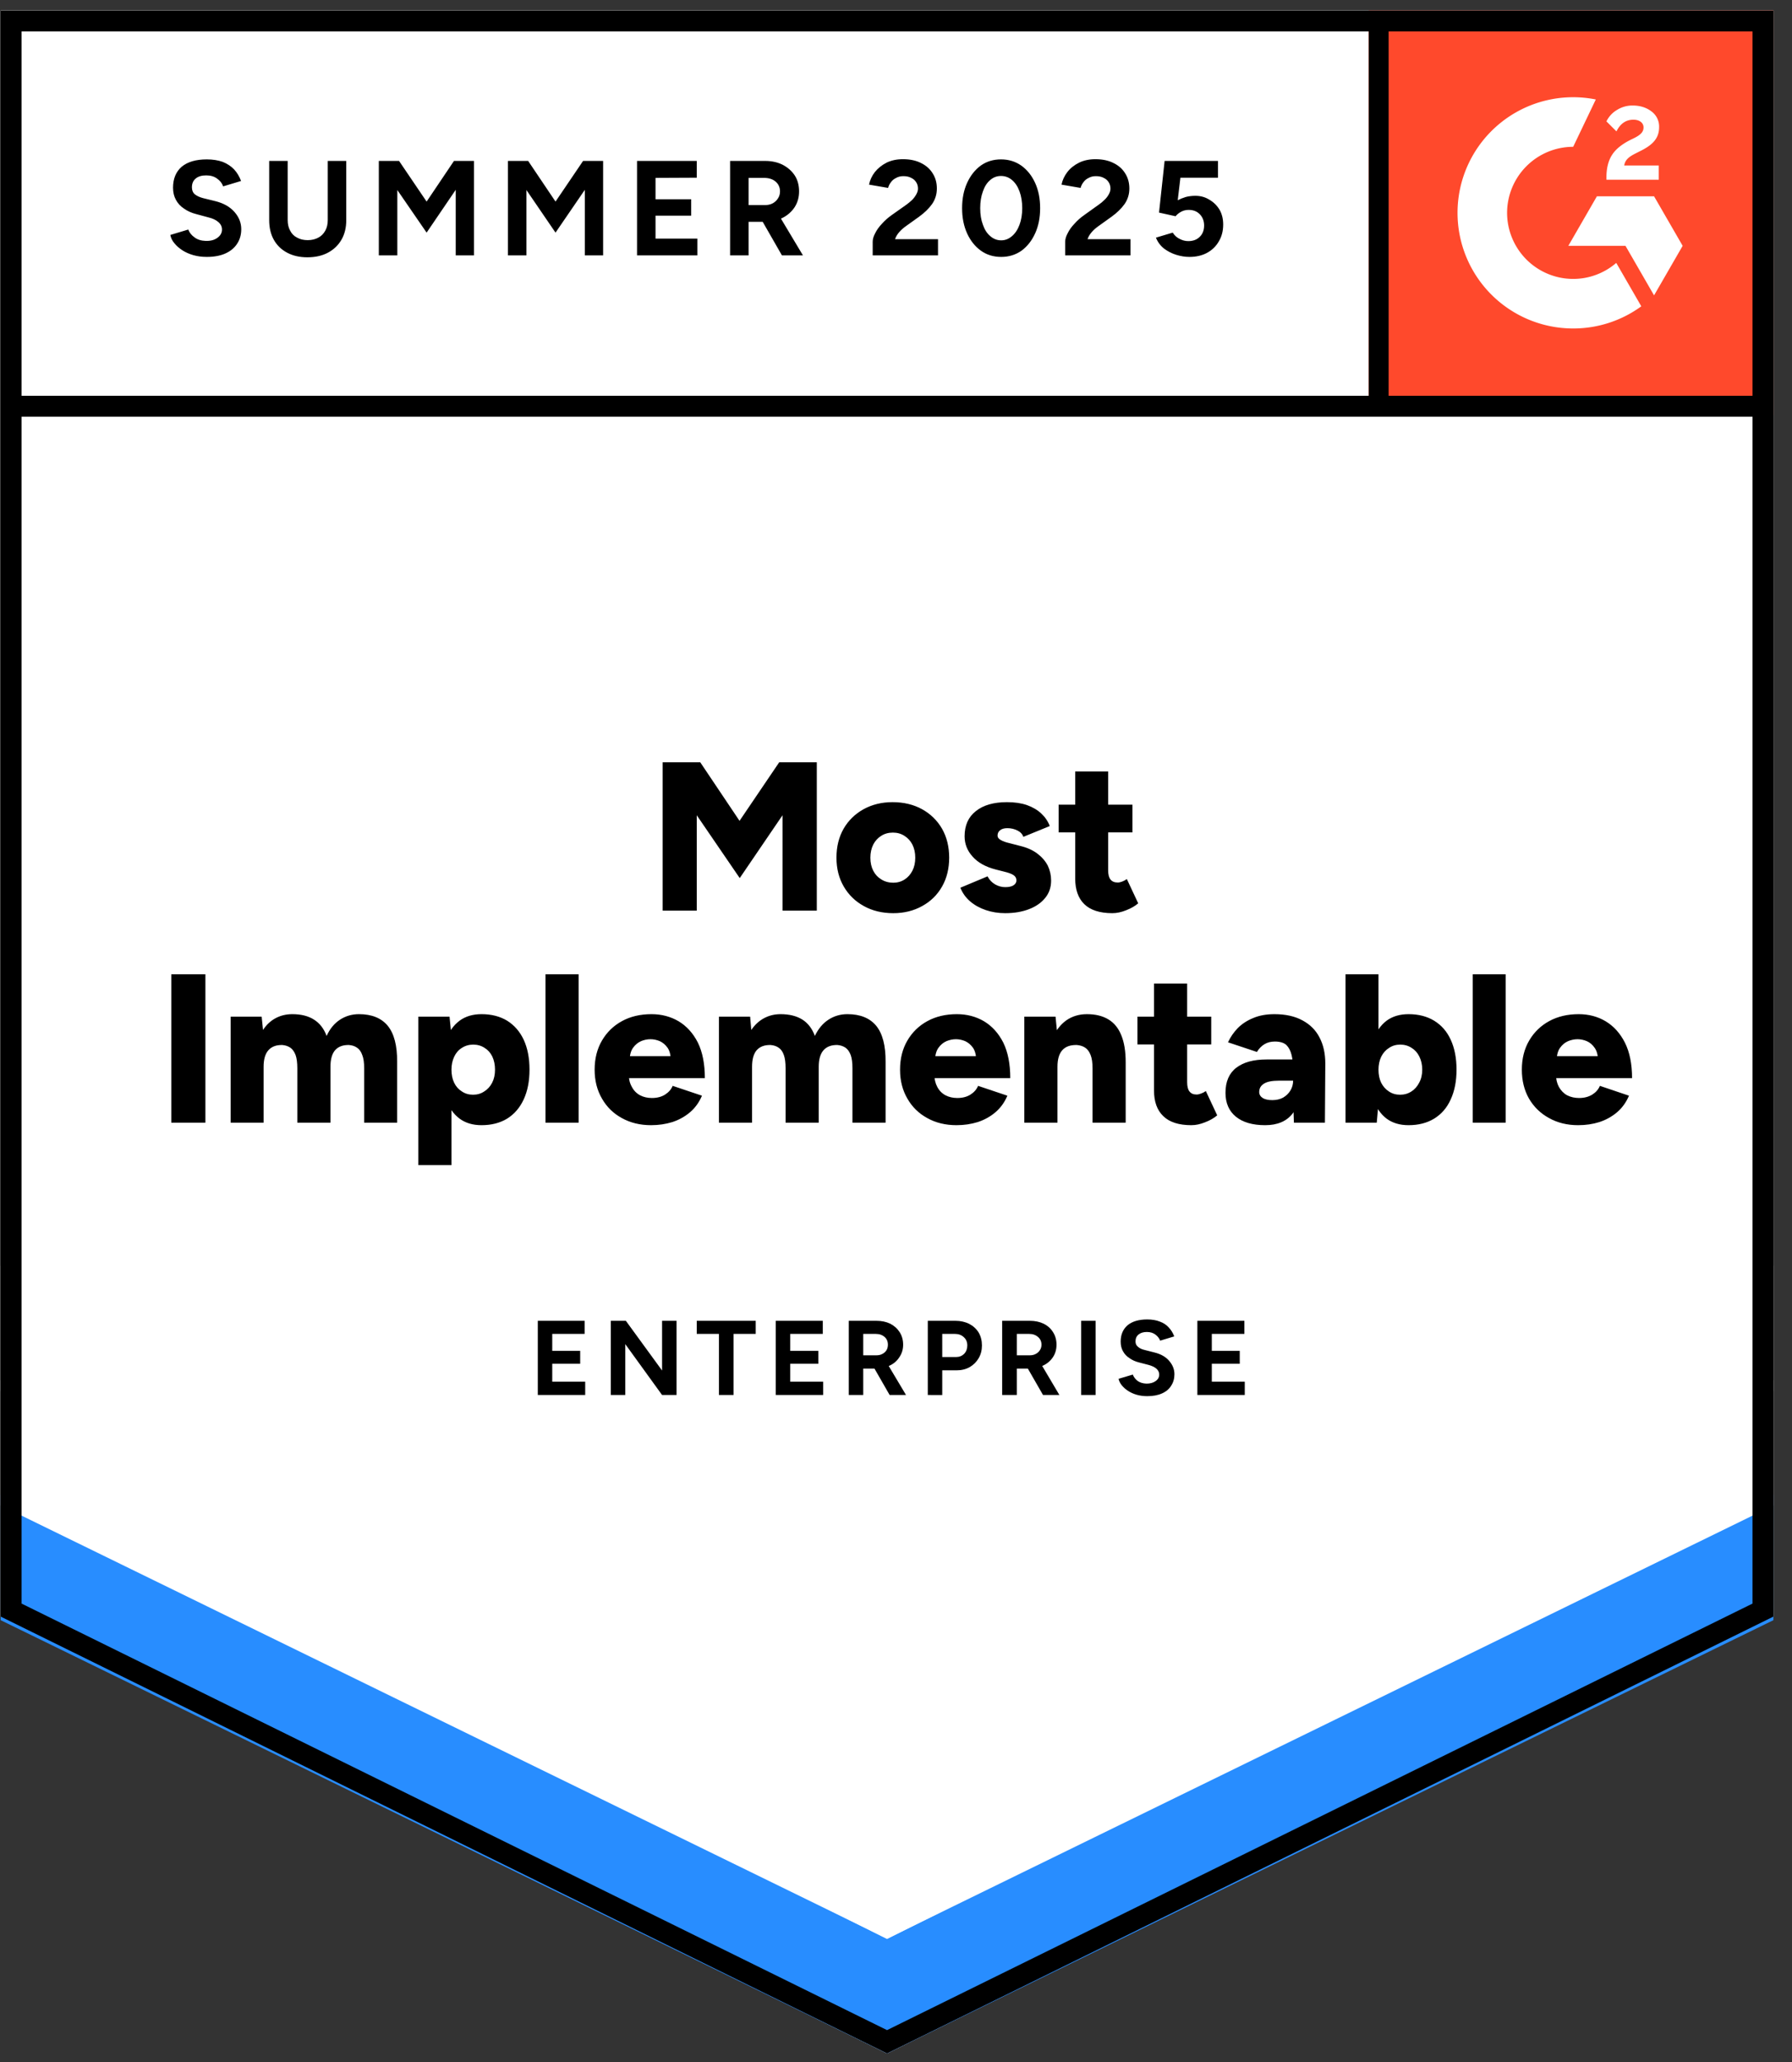 <?xml version="1.0" encoding="UTF-8"?> <svg xmlns="http://www.w3.org/2000/svg" fill="none" viewBox="0 0 93 107"><rect x="0" y="0" width="93" height="107" fill="#333333" stroke="none"/><path fill="#fff" d="m.035 83.877 46 22.666 46-22.666V.543h-92v83.334z"></path><path fill="#fff" d="m.035 83.877 46 22.666 46-22.666V.543h-92v83.334z"></path><path fill="#000" d="M10.73 13.33q-.37 0-.69-.09-.32-.09-.57-.25-.26-.17-.42-.37-.17-.2-.21-.43l.93-.28q.09.24.33.41.23.17.58.18.37.01.6-.16.24-.17.24-.43 0-.23-.19-.39-.18-.16-.51-.24l-.63-.17q-.36-.09-.63-.28-.28-.18-.43-.46-.15-.27-.15-.63 0-.7.45-1.09.46-.38 1.3-.38.47 0 .83.13.35.14.59.39.23.25.36.6l-.93.28q-.08-.24-.31-.4-.22-.17-.57-.17t-.54.16q-.2.16-.2.46 0 .23.15.36.16.13.43.2l.65.16q.63.16.98.56t.35.89q0 .43-.21.75-.21.33-.61.51t-.97.18Zm5.22.02q-.6 0-1.05-.24-.45-.24-.69-.67-.24-.43-.24-1.02V8.35h.96v3.07q0 .32.13.55.12.24.36.36.23.13.55.13.31 0 .55-.13.23-.12.36-.36.13-.23.13-.55V8.35h.96v3.07q0 .59-.25 1.02-.25.43-.7.67-.45.24-1.07.24Zm3.71-.1v-4.9h1.05l1.43 2.11 1.42-2.11h1.04v4.9h-.95v-3.4l-1.51 2.22-1.52-2.21v3.39Zm6.7 0v-4.9h1.05l1.42 2.11 1.43-2.11h1.04v4.9h-.95v-3.4l-1.52 2.22-1.51-2.21v3.39Zm6.7 0v-4.9h3.1v.87l-2.14.01v1.11h1.85v.85h-1.85v1.19h2.17v.87Zm4.83 0v-4.9h1.82q.51 0 .91.2.4.21.63.56.22.35.22.82 0 .46-.23.82-.24.36-.64.56-.41.2-.93.2h-.82v1.74Zm2.69 0-1.13-1.97.73-.52 1.49 2.49Zm-1.73-2.61h.86q.22 0 .39-.09t.27-.25q.11-.16.11-.37 0-.31-.23-.51-.23-.19-.59-.19h-.81Zm6.44 2.61v-.71q0-.2.13-.44.12-.25.35-.49.22-.25.52-.46l.75-.53q.15-.11.29-.24.13-.13.22-.29.09-.16.09-.3 0-.19-.09-.33-.09-.15-.26-.23-.16-.09-.41-.09-.21 0-.37.09-.17.08-.27.22-.11.14-.15.3l-.99-.17q.07-.35.3-.65.24-.3.61-.49.37-.18.85-.18.55 0 .94.2.39.19.6.53.22.34.22.79t-.25.81q-.25.35-.68.66l-.67.48q-.2.14-.35.31-.15.17-.22.37h2.23v.84Zm6.67.08q-.6 0-1.05-.32-.46-.33-.72-.9-.26-.57-.26-1.31 0-.74.26-1.31.26-.57.71-.9.45-.32 1.05-.32.59 0 1.05.32.46.33.72.9.26.57.26 1.31 0 .74-.26 1.31-.26.57-.71.9-.46.32-1.05.32Zm0-.86q.31 0 .56-.22.25-.21.39-.59.14-.37.14-.86t-.14-.87q-.14-.38-.39-.59-.25-.21-.57-.21-.32 0-.56.21-.25.21-.38.59-.14.38-.14.87t.14.86q.13.38.38.59.25.22.57.22Zm3.32.78v-.71q0-.2.13-.44.12-.25.35-.49.22-.25.52-.46l.74-.53q.16-.11.29-.24.14-.13.23-.29.09-.16.09-.3 0-.19-.09-.33-.09-.15-.26-.23-.16-.09-.41-.09-.21 0-.37.09-.17.08-.27.22-.11.14-.15.3l-.99-.17q.07-.35.3-.65.23-.3.61-.49.37-.18.85-.18.55 0 .94.2.39.19.6.53.22.34.22.79t-.25.81q-.25.35-.68.66l-.67.48q-.2.14-.35.31-.15.17-.22.37h2.23v.84Zm6.45.08q-.34 0-.69-.11-.35-.11-.64-.33-.28-.23-.41-.56l.87-.26q.15.23.37.33.21.11.44.11.37 0 .59-.22.23-.22.23-.59 0-.35-.22-.58-.22-.23-.58-.23-.22 0-.4.1-.18.1-.28.23l-.86-.19.29-2.68h2.77v.87h-1.95l-.14 1.17q.19-.1.42-.17.23-.06.5-.06.4 0 .72.2.33.19.53.52.19.33.19.77 0 .5-.23.88-.22.38-.61.59-.39.21-.91.21Z" style="white-space:pre"></path><g fill="#000" style="white-space:pre"><path d="M34.39 47.25v-7.7h1.95l2.04 3.04 2.06-3.04h1.95v7.7h-1.78V42.3l-2.22 3.26-2.23-3.26v4.95Zm11.97.13q-.87 0-1.53-.37-.66-.36-1.04-1.01t-.38-1.5q0-.85.37-1.5.37-.64 1.03-1.01.67-.37 1.51-.37.87 0 1.54.37.66.37 1.03 1.01.37.65.37 1.5t-.37 1.5q-.37.65-1.03 1.01-.66.37-1.5.37Zm0-1.58q.33 0 .59-.17.25-.16.4-.45.15-.29.15-.68 0-.38-.15-.68-.15-.29-.41-.45-.26-.17-.6-.17-.35 0-.61.17-.26.16-.41.45-.15.3-.15.68 0 .39.15.68.15.29.42.45.27.17.62.17Zm5.81 1.58q-.54 0-1.01-.16t-.81-.45q-.34-.29-.51-.71l1.41-.59q.15.28.4.42.25.14.52.14t.42-.09q.16-.1.16-.26 0-.18-.16-.28-.16-.1-.46-.17l-.47-.12q-.77-.2-1.18-.66-.42-.46-.42-1.06 0-.85.59-1.31.58-.46 1.61-.46.59 0 1.03.15.45.16.75.44t.44.65l-1.37.56q-.08-.22-.31-.33-.24-.12-.52-.12-.25 0-.38.11-.13.1-.13.28 0 .13.16.22.16.1.47.17l.58.15q.52.13.87.4t.53.62q.17.36.17.77 0 .52-.3.89-.3.38-.84.59-.54.21-1.24.21Zm5.56 0q-.98 0-1.46-.47-.47-.46-.47-1.33v-5.55h1.71v5.12q0 .33.12.48.12.16.38.16.1 0 .23-.05t.24-.13l.59 1.26q-.26.22-.63.36-.37.15-.71.15Zm-2.79-4.19v-1.44h3.83v1.44ZM8.89 58.25v-7.7h1.77v7.7Zm3.08 0v-5.5h1.61l.07.69q.26-.4.65-.61.39-.21.87-.21.68 0 1.12.28.45.28.66.85.25-.55.69-.84.44-.29.99-.29.99 0 1.49.6.5.61.49 1.88v3.15H18.9v-2.82q0-.44-.1-.69-.09-.26-.27-.38-.17-.12-.42-.14-.47-.01-.72.27-.24.28-.24.86v2.9h-1.72v-2.82q0-.44-.09-.69-.1-.26-.27-.38-.18-.12-.42-.14-.47-.01-.72.27t-.25.86v2.9Zm9.74 2.2v-7.7h1.62l.1 1.01v6.69Zm3.28-2.07q-.68 0-1.14-.34-.47-.35-.7-1-.23-.65-.23-1.54 0-.9.23-1.55.23-.64.7-.99.46-.34 1.14-.34.77 0 1.33.34.56.35.86.99.3.65.3 1.55 0 .89-.3 1.54t-.86 1q-.56.34-1.33.34Zm-.44-1.58q.33 0 .58-.17.26-.16.41-.45.15-.29.15-.68 0-.38-.14-.68-.14-.29-.4-.45-.26-.17-.59-.17-.33 0-.59.17-.26.16-.4.46-.14.3-.14.67 0 .39.14.68.14.29.4.45.25.17.58.17Zm3.76 1.45v-7.7h1.72v7.7Zm5.48.13q-.86 0-1.52-.37-.66-.36-1.03-1.01-.38-.65-.38-1.5 0-.86.38-1.51t1.04-1.01q.66-.36 1.53-.36.78 0 1.41.37.63.38 1 1.11.36.74.36 1.84h-4.13l.18-.21q0 .38.16.66.15.29.43.44.27.14.61.14.41 0 .69-.18.28-.18.39-.45l1.52.51q-.22.52-.62.86-.4.34-.92.51-.52.16-1.1.16Zm-1.11-3.36-.18-.22h2.47l-.16.22q0-.41-.16-.65-.17-.24-.41-.35-.24-.1-.48-.1-.25 0-.49.1-.25.11-.42.35-.17.24-.17.65Zm4.63 3.23v-5.5h1.62l.06.69q.27-.4.66-.61.39-.21.86-.21.68 0 1.13.28.44.28.65.85.26-.55.7-.84.44-.29.99-.29.99 0 1.49.6.5.61.49 1.88v3.15h-1.72v-2.82q0-.44-.09-.69-.1-.26-.27-.38-.18-.12-.42-.14-.47-.01-.72.27t-.25.86v2.9h-1.72v-2.82q0-.44-.09-.69-.09-.26-.27-.38-.17-.12-.42-.14-.47-.01-.72.27-.24.28-.24.86v2.9Zm12.33.13q-.86 0-1.52-.37-.66-.36-1.03-1.01-.38-.65-.38-1.5 0-.86.38-1.51t1.04-1.01q.66-.36 1.53-.36.78 0 1.41.37.63.38 1 1.11.36.74.36 1.84H48.3l.19-.21q0 .38.15.66.15.29.43.44.27.14.61.14.41 0 .69-.18.28-.18.39-.45l1.52.51q-.22.52-.62.86-.4.34-.92.51-.52.16-1.1.16Zm-1.11-3.36-.18-.22h2.47l-.16.22q0-.41-.16-.65-.17-.24-.41-.35-.24-.1-.48-.1t-.49.1q-.25.11-.42.35-.17.24-.17.65Zm4.63 3.23v-5.5h1.62l.1 1.01v4.49Zm3.54 0v-2.82h1.72v2.82Zm0-2.82q0-.44-.1-.69-.1-.26-.28-.38-.18-.12-.44-.14-.5-.01-.75.27t-.25.86h-.52q0-.87.26-1.48.27-.61.72-.93.46-.32 1.07-.32.66 0 1.11.27.45.27.67.82.23.55.23 1.41v.31Zm5.13 2.95q-.98 0-1.46-.47-.48-.46-.48-1.33v-5.55h1.72v5.12q0 .33.12.48.12.16.37.16.1 0 .23-.05.14-.05.25-.13l.59 1.26q-.26.22-.63.36-.37.15-.71.15Zm-2.8-4.19v-1.44h3.83v1.44Zm8.12 4.06-.04-1.19v-1.55q0-.44-.08-.77t-.27-.52q-.2-.18-.6-.18-.31 0-.54.14-.23.14-.39.4l-1.5-.5q.19-.41.51-.74.33-.33.8-.52.47-.2 1.1-.2.86 0 1.45.32.6.32.89.89.3.57.3 1.35l-.02 3.07Zm-1.49.13q-.98 0-1.52-.44t-.54-1.24q0-.87.56-1.3.56-.43 1.57-.43h1.51v1.1h-.86q-.55 0-.79.16-.24.15-.24.43 0 .19.18.31.18.11.5.11t.56-.13q.24-.14.38-.37.14-.23.14-.51h.43q0 1.1-.46 1.71-.47.6-1.42.6Zm4.17-.13v-7.7h1.71v6.68l-.09 1.02Zm3.27.13q-.68 0-1.14-.34-.46-.35-.69-1-.23-.65-.23-1.54 0-.9.23-1.55.23-.64.69-.99.46-.34 1.14-.34.77 0 1.33.34.57.35.86.99.3.65.3 1.55 0 .89-.3 1.54-.29.65-.86 1-.56.34-1.33.34Zm-.44-1.58q.33 0 .59-.17.25-.16.4-.45.16-.29.16-.68 0-.38-.15-.68-.14-.29-.4-.45-.26-.17-.59-.17-.33 0-.58.17-.26.16-.41.46-.14.3-.14.67 0 .39.14.68.15.29.4.45.25.17.58.17Zm3.77 1.45v-7.7h1.71v7.7Zm5.47.13q-.85 0-1.51-.37-.66-.36-1.04-1.01-.37-.65-.37-1.5 0-.86.38-1.51t1.04-1.01q.66-.36 1.53-.36.78 0 1.4.37.63.38 1 1.11.37.74.37 1.84h-4.14l.19-.21q0 .38.15.66.16.29.43.44.28.14.62.14.4 0 .69-.18.28-.18.39-.45l1.51.51q-.22.52-.62.86-.4.34-.92.51-.51.16-1.1.16Zm-1.11-3.36-.17-.22h2.46l-.15.22q0-.41-.17-.65-.16-.24-.41-.35-.24-.1-.48-.1t-.49.1q-.25.11-.42.35-.17.24-.17.65Z"></path></g><path fill="#000" d="M27.91 72.38v-3.85h2.43v.68h-1.68v.88h1.45v.67h-1.45v.93h1.71v.69Zm3.79 0v-3.85h.78l1.88 2.58v-2.58h.75v3.85h-.75l-1.91-2.64v2.64Zm5.61 0v-3.17h-1.15v-.68h3.06v.68h-1.15v3.17Zm2.95 0v-3.85h2.44v.68h-1.69v.88h1.46v.67h-1.46v.93h1.71v.69Zm3.79 0v-3.85h1.43q.41 0 .72.15.31.16.49.44t.18.65q0 .36-.19.64-.18.29-.5.44-.32.16-.73.16h-.65v1.37Zm2.12 0-.89-1.55.57-.41 1.17 1.96Zm-1.37-2.06h.69q.17 0 .3-.07.14-.07.22-.2.07-.12.07-.28 0-.25-.17-.4-.18-.16-.46-.16h-.65Zm3.35 2.06v-3.85h1.43q.4 0 .72.16.31.16.49.45.17.29.17.67 0 .37-.17.66-.17.29-.46.46-.3.17-.69.17h-.74v1.28Zm.75-1.97h.72q.25 0 .42-.17.16-.17.16-.43 0-.27-.18-.43-.18-.17-.46-.17h-.66Zm3.11 1.97v-3.85h1.43q.41 0 .72.15.32.16.49.44.18.28.18.65 0 .36-.18.64-.19.29-.51.44-.32.16-.72.16h-.65v1.37Zm2.12 0-.89-1.55.58-.41 1.16 1.96Zm-1.36-2.06h.68q.17 0 .3-.07.14-.07.22-.2.08-.12.08-.28 0-.25-.18-.4-.18-.16-.46-.16h-.64Zm3.34 2.06v-3.85h.75v3.85Zm3.43.06q-.29 0-.54-.07-.25-.07-.45-.2t-.33-.29q-.13-.16-.17-.34l.74-.22q.07.19.25.33.18.13.46.14.29 0 .47-.13.19-.13.19-.34 0-.18-.15-.31-.14-.12-.4-.19l-.5-.13q-.28-.07-.49-.22-.22-.14-.34-.36-.12-.21-.12-.5 0-.54.36-.85.36-.3 1.02-.3.37 0 .65.11.28.1.46.3.19.2.29.47l-.73.22q-.07-.18-.24-.31-.18-.14-.45-.14t-.43.13q-.16.13-.16.36 0 .18.13.28.12.11.33.16l.51.13q.5.12.77.43.28.32.28.7 0 .34-.17.6-.16.26-.48.4-.31.14-.76.14Zm2.6-.06v-3.85h2.44v.68h-1.69v.88h1.45v.67h-1.45v.93h1.71v.69Z" style="white-space:pre"></path><path fill="#FF492C" d="M71.035.543h21v21h-21z"></path><g clip-path="url(#a)"><path fill="#fff" fill-rule="evenodd" d="M86.086 8.585h-1.794c.049-.281.222-.438.574-.616l.331-.168c.591-.303.906-.644.906-1.2a.972.972 0 0 0-.407-.828c-.266-.2-.591-.298-.965-.298a1.5 1.5 0 0 0-.819.233 1.383 1.383 0 0 0-.542.59l.52.519c.201-.406.494-.606.879-.606.325 0 .526.168.526.4 0 .195-.098.357-.472.546l-.211.103c-.461.233-.781.498-.965.8-.185.298-.277.682-.277 1.142v.124h2.716v-.74zm-.245 1.6h-2.966l-1.483 2.57h2.966l1.483 2.57 1.484-2.57-1.484-2.57z" clip-rule="evenodd"></path><path fill="#fff" fill-rule="evenodd" d="M81.644 14.472a3.433 3.433 0 0 1-3.43-3.428 3.433 3.433 0 0 1 3.43-3.427l1.174-2.456a6 6 0 0 0-7.176 5.883 6 6 0 0 0 6.002 5.999 5.978 5.978 0 0 0 3.535-1.15l-1.3-2.252a3.417 3.417 0 0 1-2.235.831z" clip-rule="evenodd"></path><path stroke="#000" stroke-width="1.085" d="M71.524 1.21v19.868"></path></g><path fill="#288DFF" d="M.035 84.063v-6.5l46 23.042 46-23.042v6.5l-46 22.48-46-22.48z"></path><path fill="#FFF" d="M.035 78.109v-6.5l46 23.042 46-23.042v6.5l-46 22.48-46-22.48z"></path><path fill="#FFF" d="M.035 72.174v-6.5l46 23.043 46-23.043v6.5l-46 22.48-46-22.48z"></path><path stroke="#000" stroke-width="1.085" d="m91.492 83.54-45.457 22.398L.578 83.54V1.086h90.914V83.54zm.118-62.462H.66"></path><defs><clipPath id="a"><path fill="#fff" d="M0 0h21v21H0z" transform="translate(71.035 .543)"></path></clipPath></defs></svg> 